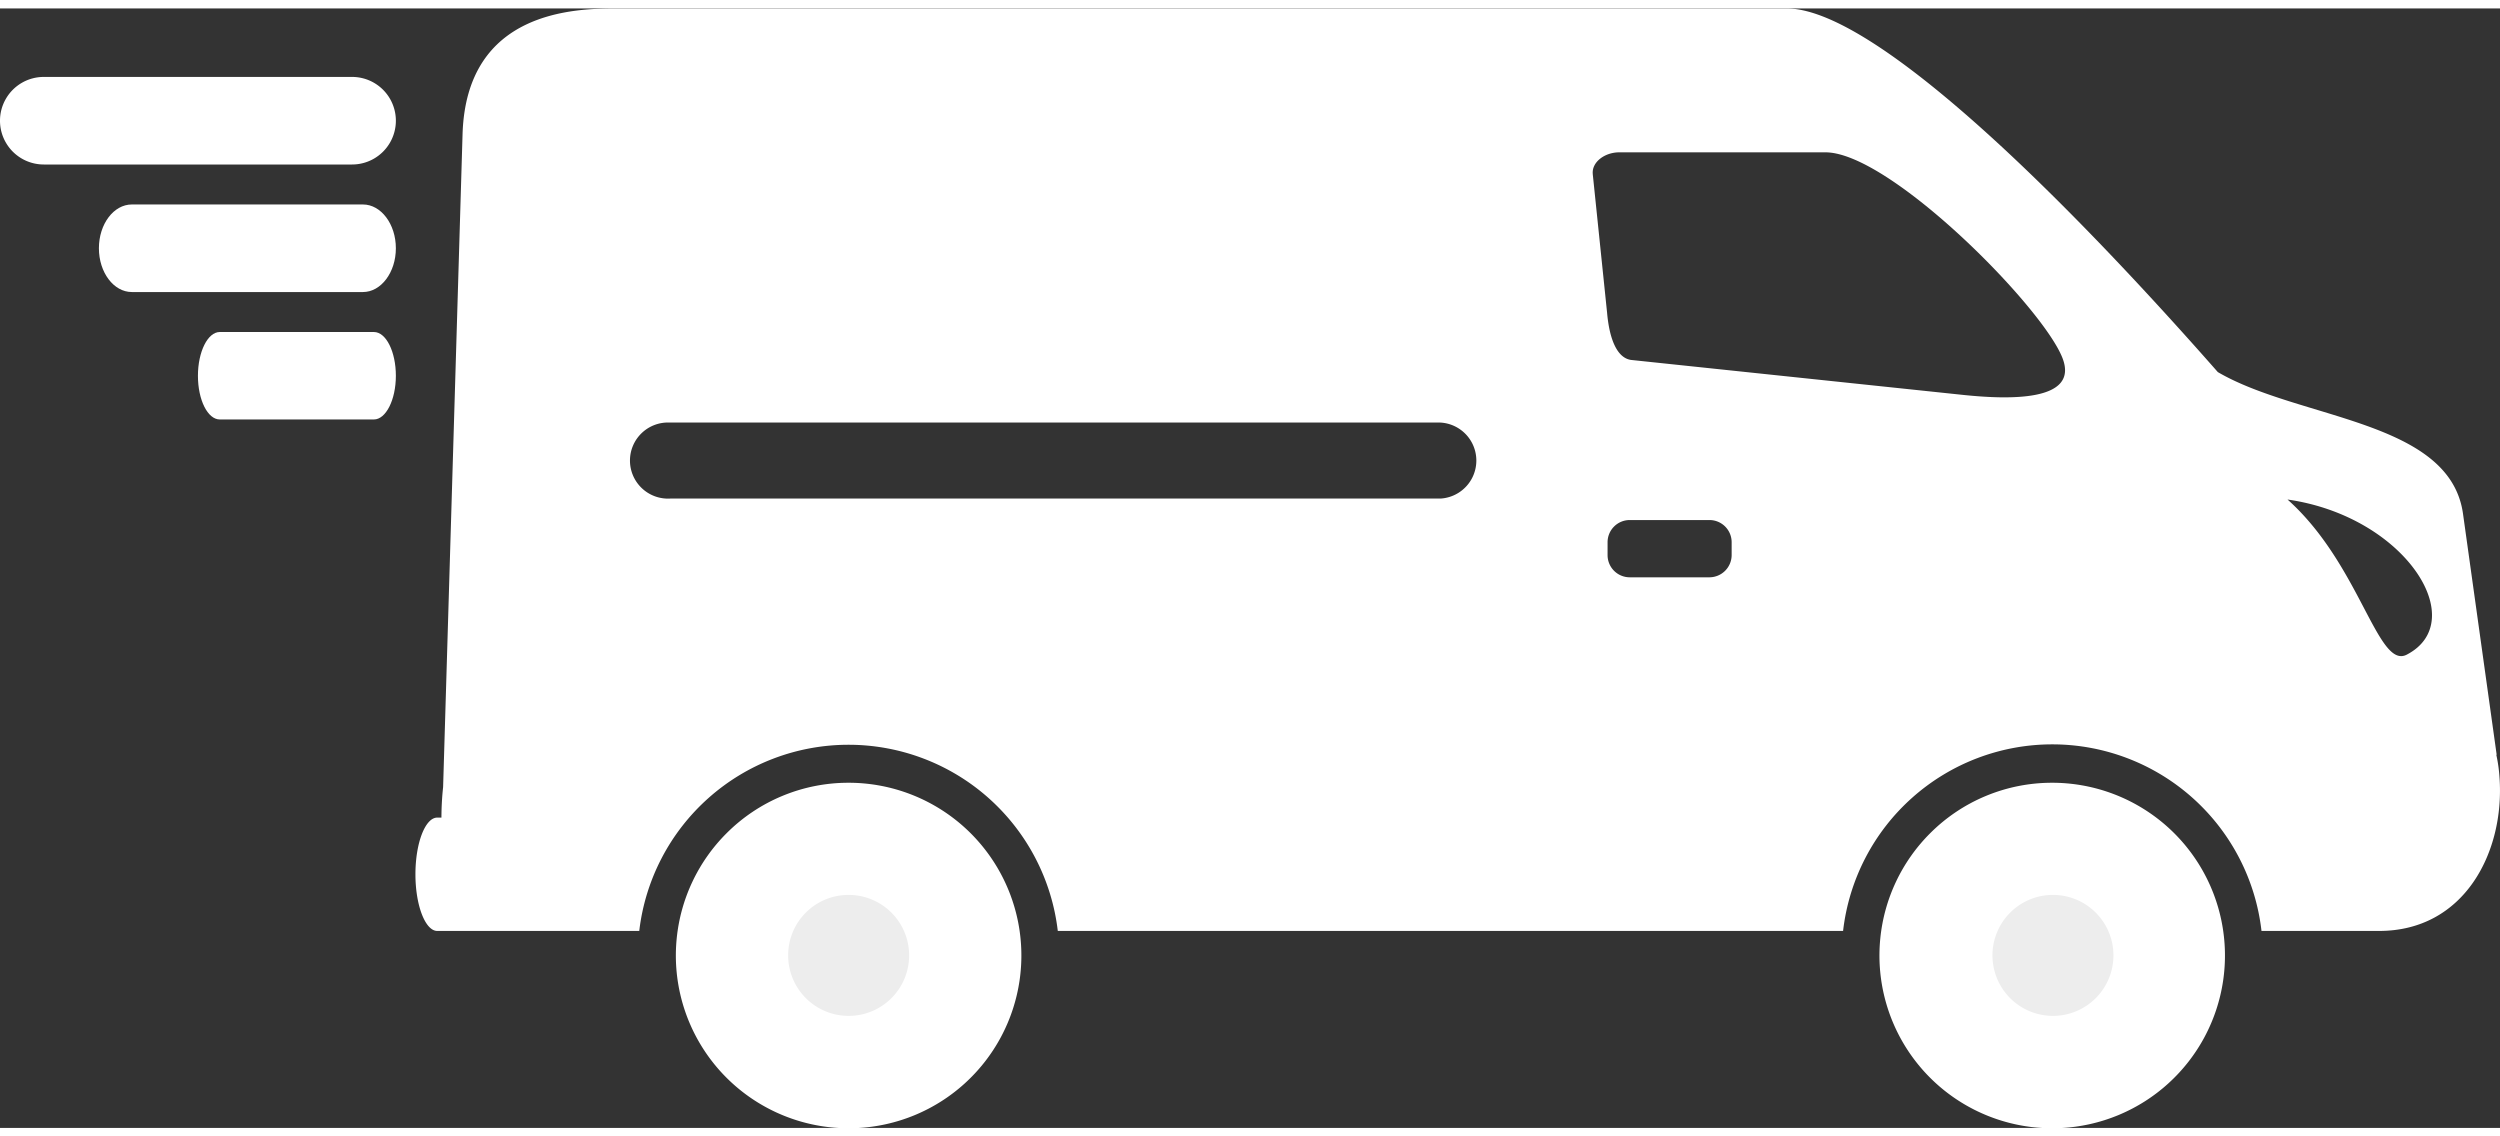 <?xml version="1.0"?>
<svg xmlns="http://www.w3.org/2000/svg" id="Ebene_1" data-name="Ebene 1" viewBox="0 0 209.54 93.83" width="22" height="10"><rect x="0" y="0" width="209.54" height="93.83" fill="#333333" stroke="none"/><defs><style>.cls-1,.cls-2{fill:#fff;}.cls-2,.cls-3{fill-rule:evenodd;}.cls-3,.cls-4{fill:#ededed;}</style></defs><path class="cls-1" d="M30.42,23.77c1.52,0,2.76-1.65,2.76-3.67s-1.24-3.67-2.76-3.67H11.05c-1.52,0-2.76,1.64-2.76,3.67s1.24,3.67,2.76,3.67Z"/><path class="cls-1" d="M31.34,34.45c1,0,1.84-1.64,1.84-3.66s-.82-3.67-1.84-3.67H18.42c-1,0-1.83,1.64-1.83,3.67s.82,3.66,1.83,3.66Z"/><path class="cls-1" d="M29.51,13.08a3.67,3.67,0,0,0,0-7.34H3.67a3.67,3.67,0,0,0,0,7.34Z"/><path class="cls-2" d="M209.23,62.55a12.45,12.45,0,0,1,.27,1.93h0c.44,6.21-2.93,12.84-10.09,12.84h-9.86a17.65,17.65,0,0,0-35.07,0H88.66a17.66,17.66,0,0,0-35.08,0H36.65c-1,0-1.83-2.13-1.83-4.75s.82-4.75,1.83-4.75H37a24.4,24.4,0,0,1,.14-2.56l1.63-54.74C39.1.16,48.19,0,51.75,0h98c6.89,0,21.64,14,36.14,30.48,6.85,4,19.45,4,20.55,11.88l2.82,20.19Zm-17.5-21.39c6.1,5.44,7.55,14.28,10,13,5.39-2.81-.12-11.59-10-13Zm-71-.08a3.19,3.19,0,0,0,0-6.37H56.17a3.19,3.19,0,1,0,0,6.37Zm22.55,1.8h-6.68a1.86,1.86,0,0,0-1.86,1.86v1.08a1.86,1.86,0,0,0,1.86,1.86h6.68a1.87,1.87,0,0,0,1.86-1.86V44.74a1.86,1.86,0,0,0-1.86-1.86Zm-9.78-29c-.1-1,1-1.82,2.22-1.82H153c5.39,0,18.16,12.9,19.86,17.22,1.47,3.73-4.62,3.5-8.34,3.11L136.7,29.46c-1.14-.17-1.8-1.68-2-3.95l-1.2-11.61Z"/><path class="cls-1" d="M172,64.9a14.48,14.48,0,1,1-10.23,4.24A14.43,14.43,0,0,1,172,64.9Z"/><path class="cls-1" d="M71.12,64.9a14.48,14.48,0,1,1-10.23,4.24A14.43,14.43,0,0,1,71.12,64.9Z"/><path class="cls-3" d="M71.12,74.3a5.07,5.07,0,1,1-5.06,5.07,5.06,5.06,0,0,1,5.06-5.07Z"/><path class="cls-4" d="M172,74.3A5.07,5.07,0,1,1,167,79.37,5.07,5.07,0,0,1,172,74.3Z"/></svg>
